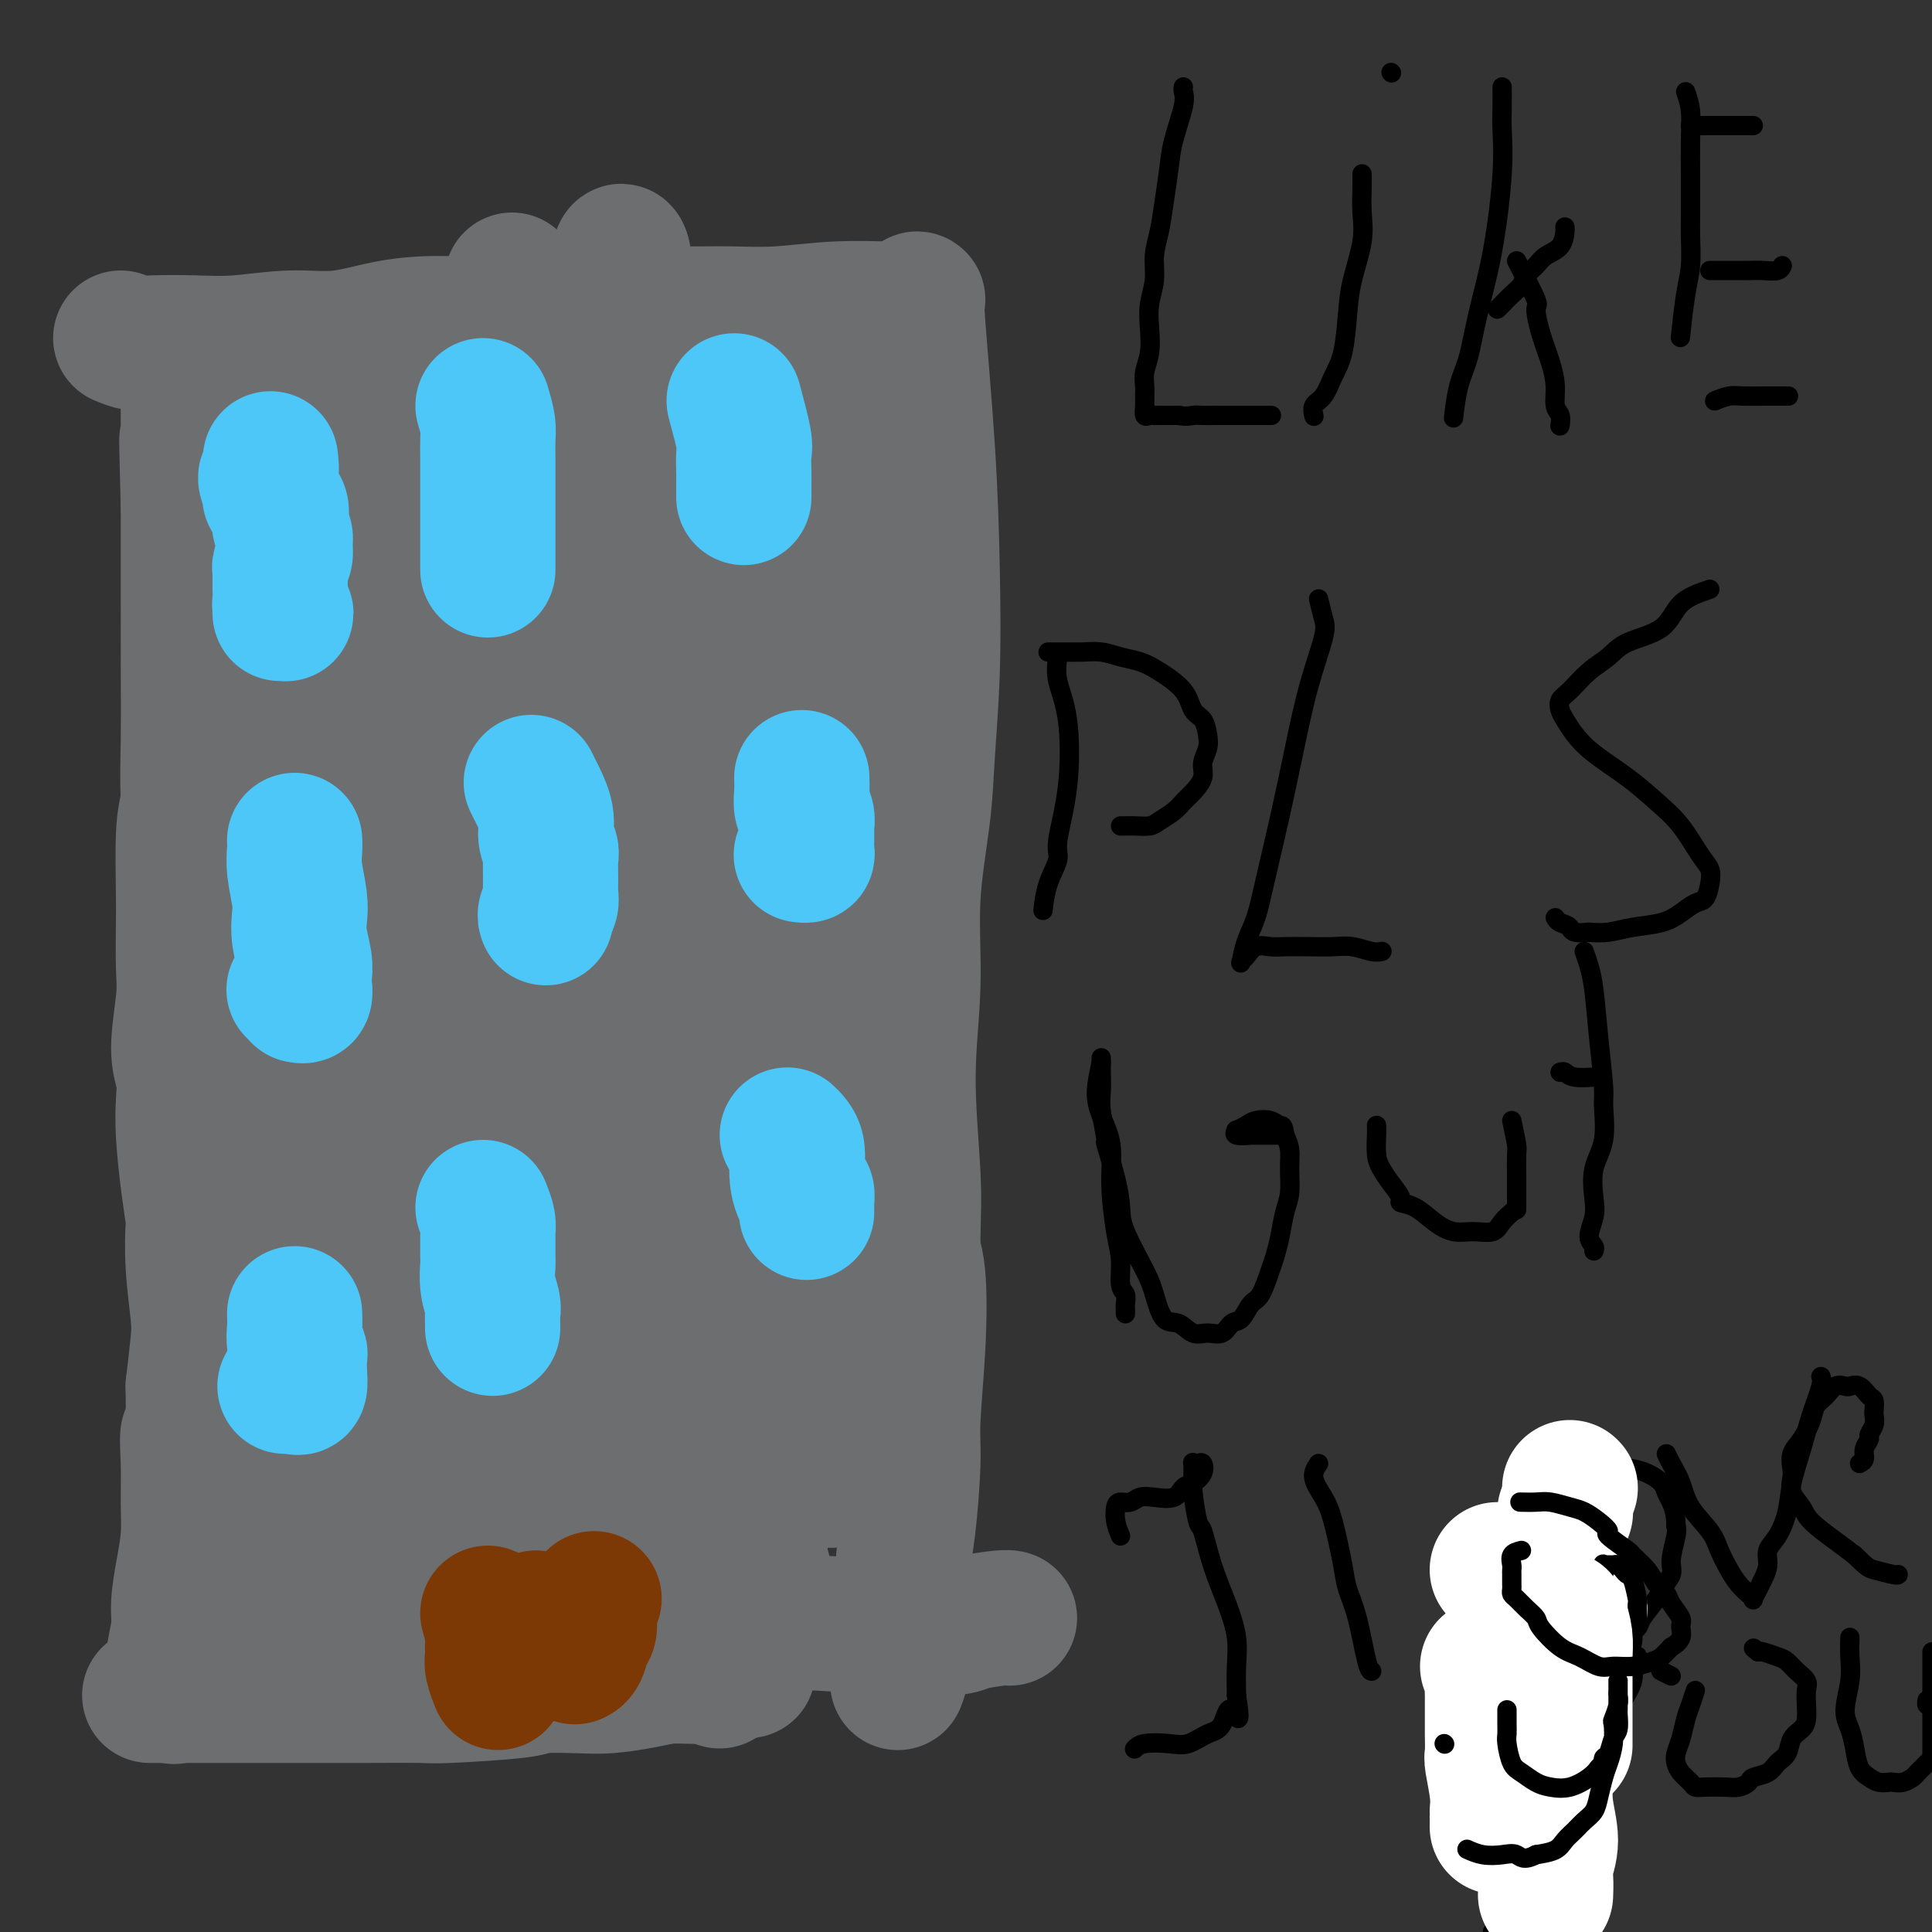 <svg viewBox='0 0 400 400' version='1.1' xmlns='http://www.w3.org/2000/svg' xmlns:xlink='http://www.w3.org/1999/xlink'><rect x="0" y="0" width="400" height="400" fill="#333333" stroke="none"/><g fill='none' stroke='#6D6E70' stroke-width='28' stroke-linecap='round' stroke-linejoin='round'><path d='M62,349c-0.336,-2.076 -0.671,-4.153 -1,-6c-0.329,-1.847 -0.651,-3.465 -1,-5c-0.349,-1.535 -0.727,-2.987 -1,-4c-0.273,-1.013 -0.443,-1.589 -1,-4c-0.557,-2.411 -1.501,-6.658 -2,-10c-0.499,-3.342 -0.553,-5.778 -1,-8c-0.447,-2.222 -1.288,-4.231 -2,-7c-0.712,-2.769 -1.294,-6.297 -2,-10c-0.706,-3.703 -1.537,-7.579 -2,-11c-0.463,-3.421 -0.559,-6.385 -1,-10c-0.441,-3.615 -1.228,-7.881 -2,-12c-0.772,-4.119 -1.530,-8.091 -2,-11c-0.470,-2.909 -0.652,-4.753 -1,-9c-0.348,-4.247 -0.863,-10.895 -1,-15c-0.137,-4.105 0.103,-5.665 0,-9c-0.103,-3.335 -0.549,-8.444 -1,-13c-0.451,-4.556 -0.905,-8.558 -1,-13c-0.095,-4.442 0.171,-9.323 0,-14c-0.171,-4.677 -0.778,-9.149 -1,-13c-0.222,-3.851 -0.060,-7.082 0,-12c0.060,-4.918 0.016,-11.524 0,-16c-0.016,-4.476 -0.004,-6.820 0,-11c0.004,-4.180 0.001,-10.194 0,-14c-0.001,-3.806 -0.001,-5.403 0,-7'/><path d='M39,105c-0.619,-22.880 -0.166,-11.581 0,-9c0.166,2.581 0.044,-3.556 0,-8c-0.044,-4.444 -0.012,-7.197 0,-9c0.012,-1.803 0.003,-2.658 0,-3c-0.003,-0.342 -0.002,-0.171 0,0'/><path d='M25,70c1.004,0.420 2.008,0.840 3,1c0.992,0.160 1.973,0.059 4,0c2.027,-0.059 5.101,-0.075 8,0c2.899,0.075 5.622,0.240 9,0c3.378,-0.240 7.412,-0.886 11,-1c3.588,-0.114 6.729,0.306 10,0c3.271,-0.306 6.670,-1.336 10,-2c3.330,-0.664 6.590,-0.962 10,-1c3.410,-0.038 6.969,0.182 10,0c3.031,-0.182 5.536,-0.767 8,-1c2.464,-0.233 4.889,-0.115 9,0c4.111,0.115 9.907,0.228 12,0c2.093,-0.228 0.483,-0.797 2,-1c1.517,-0.203 6.159,-0.040 10,0c3.841,0.040 6.879,-0.042 10,0c3.121,0.042 6.325,0.207 10,0c3.675,-0.207 7.820,-0.788 12,-1c4.180,-0.212 8.395,-0.057 11,0c2.605,0.057 3.602,0.016 4,0c0.398,-0.016 0.199,-0.008 0,0'/><path d='M44,78c0.006,1.450 0.013,2.899 0,5c-0.013,2.101 -0.045,4.852 0,7c0.045,2.148 0.166,3.692 0,7c-0.166,3.308 -0.618,8.380 -1,14c-0.382,5.620 -0.694,11.787 -1,16c-0.306,4.213 -0.608,6.471 -1,10c-0.392,3.529 -0.876,8.328 -1,12c-0.124,3.672 0.110,6.217 0,9c-0.110,2.783 -0.566,5.805 -1,8c-0.434,2.195 -0.847,3.565 -1,7c-0.153,3.435 -0.046,8.935 0,12c0.046,3.065 0.030,3.694 0,6c-0.030,2.306 -0.074,6.288 0,9c0.074,2.712 0.268,4.153 0,7c-0.268,2.847 -0.997,7.102 -1,10c-0.003,2.898 0.721,4.441 1,6c0.279,1.559 0.114,3.134 0,5c-0.114,1.866 -0.175,4.024 0,7c0.175,2.976 0.586,6.771 1,10c0.414,3.229 0.830,5.893 1,7c0.170,1.107 0.095,0.659 0,2c-0.095,1.341 -0.211,4.473 0,8c0.211,3.527 0.749,7.450 1,10c0.251,2.550 0.215,3.729 0,6c-0.215,2.271 -0.607,5.636 -1,9'/><path d='M40,287c0.237,12.836 -0.671,9.925 -1,10c-0.329,0.075 -0.078,3.135 0,6c0.078,2.865 -0.017,5.534 0,8c0.017,2.466 0.144,4.728 0,7c-0.144,2.272 -0.560,4.554 -1,7c-0.440,2.446 -0.902,5.055 -1,7c-0.098,1.945 0.170,3.226 0,5c-0.170,1.774 -0.778,4.043 -1,6c-0.222,1.957 -0.060,3.604 0,5c0.060,1.396 0.017,2.542 0,3c-0.017,0.458 -0.009,0.229 0,0'/><path d='M31,351c3.270,-0.000 6.540,-0.000 11,0c4.460,0.000 10.111,0.001 14,0c3.889,-0.001 6.016,-0.003 9,0c2.984,0.003 6.825,0.011 11,0c4.175,-0.011 8.686,-0.042 11,0c2.314,0.042 2.433,0.155 6,0c3.567,-0.155 10.581,-0.580 14,-1c3.419,-0.420 3.242,-0.834 5,-1c1.758,-0.166 5.453,-0.082 8,0c2.547,0.082 3.948,0.162 6,0c2.052,-0.162 4.754,-0.565 7,-1c2.246,-0.435 4.035,-0.900 6,-1c1.965,-0.100 4.106,0.165 7,0c2.894,-0.165 6.541,-0.762 8,-1c1.459,-0.238 0.729,-0.119 0,0'/><path d='M190,62c-0.198,-0.212 -0.396,-0.424 0,5c0.396,5.424 1.387,16.483 2,26c0.613,9.517 0.850,17.492 1,25c0.150,7.508 0.213,14.547 0,21c-0.213,6.453 -0.703,12.318 -1,17c-0.297,4.682 -0.401,8.181 -1,13c-0.599,4.819 -1.691,10.958 -2,17c-0.309,6.042 0.166,11.988 0,18c-0.166,6.012 -0.972,12.089 -1,19c-0.028,6.911 0.723,14.654 1,20c0.277,5.346 0.081,8.293 0,13c-0.081,4.707 -0.046,11.174 0,15c0.046,3.826 0.104,5.011 0,8c-0.104,2.989 -0.368,7.780 -1,13c-0.632,5.220 -1.632,10.867 -2,14c-0.368,3.133 -0.105,3.752 0,4c0.105,0.248 0.053,0.124 0,0'/><path d='M160,336c2.335,-0.107 4.671,-0.215 9,0c4.329,0.215 10.652,0.751 16,1c5.348,0.249 9.720,0.210 12,0c2.280,-0.210 2.467,-0.592 4,-1c1.533,-0.408 4.413,-0.840 6,-1c1.587,-0.160 1.882,-0.046 2,0c0.118,0.046 0.059,0.023 0,0'/><path d='M188,257c0.813,1.667 1.627,3.333 2,7c0.373,3.667 0.306,9.333 0,15c-0.306,5.667 -0.853,11.335 -1,15c-0.147,3.665 0.104,5.328 0,9c-0.104,3.672 -0.563,9.353 -1,13c-0.437,3.647 -0.853,5.262 -1,8c-0.147,2.738 -0.026,6.601 0,9c0.026,2.399 -0.045,3.334 0,5c0.045,1.666 0.204,4.064 0,6c-0.204,1.936 -0.773,3.410 -1,4c-0.227,0.590 -0.114,0.295 0,0'/><path d='M80,330c5.031,-1.518 10.061,-3.037 15,-4c4.939,-0.963 9.786,-1.372 15,-2c5.214,-0.628 10.795,-1.475 16,-2c5.205,-0.525 10.033,-0.729 13,-1c2.967,-0.271 4.074,-0.609 6,-1c1.926,-0.391 4.672,-0.836 7,-1c2.328,-0.164 4.236,-0.047 5,0c0.764,0.047 0.382,0.023 0,0'/><path d='M103,326c2.929,-0.113 5.857,-0.226 11,-1c5.143,-0.774 12.500,-2.208 16,-3c3.500,-0.792 3.143,-0.940 3,-1c-0.143,-0.060 -0.071,-0.030 0,0'/><path d='M63,72c0.233,4.805 0.467,9.609 1,16c0.533,6.391 1.367,14.368 2,23c0.633,8.632 1.067,17.920 1,26c-0.067,8.080 -0.634,14.953 -1,22c-0.366,7.047 -0.530,14.269 -1,21c-0.470,6.731 -1.247,12.970 -2,20c-0.753,7.030 -1.484,14.852 -2,23c-0.516,8.148 -0.818,16.621 -1,25c-0.182,8.379 -0.245,16.662 0,23c0.245,6.338 0.798,10.730 1,17c0.202,6.270 0.054,14.420 0,19c-0.054,4.580 -0.015,5.592 0,8c0.015,2.408 0.004,6.212 0,9c-0.004,2.788 -0.001,4.558 0,6c0.001,1.442 0.000,2.555 0,3c-0.000,0.445 -0.000,0.223 0,0'/><path d='M75,340c1.269,-8.375 2.538,-16.751 3,-22c0.462,-5.249 0.117,-7.372 1,-14c0.883,-6.628 2.994,-17.760 4,-27c1.006,-9.240 0.905,-16.588 1,-21c0.095,-4.412 0.385,-5.888 1,-13c0.615,-7.112 1.556,-19.860 2,-28c0.444,-8.140 0.392,-11.673 1,-18c0.608,-6.327 1.876,-15.449 3,-23c1.124,-7.551 2.105,-13.529 3,-20c0.895,-6.471 1.704,-13.433 2,-18c0.296,-4.567 0.079,-6.740 0,-11c-0.079,-4.260 -0.021,-10.609 0,-14c0.021,-3.391 0.006,-3.826 0,-4c-0.006,-0.174 -0.003,-0.087 0,0'/><path d='M87,74c0.203,7.853 0.406,15.707 1,24c0.594,8.293 1.578,17.026 2,27c0.422,9.974 0.282,21.189 0,26c-0.282,4.811 -0.706,3.219 -1,6c-0.294,2.781 -0.457,9.934 -1,17c-0.543,7.066 -1.466,14.044 -2,23c-0.534,8.956 -0.679,19.889 -1,29c-0.321,9.111 -0.818,16.400 -1,24c-0.182,7.600 -0.049,15.511 0,22c0.049,6.489 0.013,11.555 0,15c-0.013,3.445 -0.004,5.270 0,6c0.004,0.730 0.002,0.365 0,0'/><path d='M102,335c0.396,-6.914 0.792,-13.828 1,-20c0.208,-6.172 0.229,-11.602 1,-19c0.771,-7.398 2.292,-16.763 3,-25c0.708,-8.237 0.605,-15.346 1,-23c0.395,-7.654 1.290,-15.851 2,-24c0.710,-8.149 1.236,-16.248 2,-25c0.764,-8.752 1.767,-18.158 2,-25c0.233,-6.842 -0.305,-11.122 0,-18c0.305,-6.878 1.451,-16.354 2,-23c0.549,-6.646 0.501,-10.460 0,-15c-0.501,-4.540 -1.454,-9.804 -2,-14c-0.546,-4.196 -0.686,-7.322 -1,-9c-0.314,-1.678 -0.804,-1.908 -1,-2c-0.196,-0.092 -0.098,-0.046 0,0'/><path d='M106,58c0.274,2.020 0.547,4.040 1,7c0.453,2.960 1.084,6.861 2,14c0.916,7.139 2.116,17.517 3,25c0.884,7.483 1.451,12.070 2,19c0.549,6.930 1.079,16.203 1,25c-0.079,8.797 -0.766,17.119 -1,26c-0.234,8.881 -0.013,18.323 0,27c0.013,8.677 -0.182,16.590 0,26c0.182,9.410 0.739,20.316 1,24c0.261,3.684 0.224,0.146 1,17c0.776,16.854 2.365,54.101 3,69c0.635,14.899 0.318,7.449 0,0'/><path d='M149,348c0.468,-1.481 0.937,-2.962 1,-3c0.063,-0.038 -0.279,1.369 0,-2c0.279,-3.369 1.179,-11.512 2,-19c0.821,-7.488 1.564,-14.321 2,-22c0.436,-7.679 0.565,-16.205 1,-24c0.435,-7.795 1.177,-14.858 2,-22c0.823,-7.142 1.727,-14.363 3,-25c1.273,-10.637 2.916,-24.690 4,-36c1.084,-11.310 1.610,-19.878 2,-28c0.390,-8.122 0.643,-15.797 1,-23c0.357,-7.203 0.817,-13.934 1,-20c0.183,-6.066 0.088,-11.468 0,-17c-0.088,-5.532 -0.168,-11.194 -1,-15c-0.832,-3.806 -2.416,-5.755 -3,-7c-0.584,-1.245 -0.167,-1.784 0,-2c0.167,-0.216 0.083,-0.108 0,0'/><path d='M162,85c0.334,-0.497 0.668,-0.995 1,1c0.332,1.995 0.663,6.482 1,13c0.337,6.518 0.681,15.068 1,23c0.319,7.932 0.614,15.248 1,23c0.386,7.752 0.864,15.941 1,24c0.136,8.059 -0.070,15.990 0,24c0.070,8.010 0.415,16.100 1,24c0.585,7.900 1.411,15.609 2,23c0.589,7.391 0.943,14.465 1,21c0.057,6.535 -0.181,12.533 0,17c0.181,4.467 0.780,7.404 1,11c0.220,3.596 0.059,7.853 0,11c-0.059,3.147 -0.017,5.185 0,6c0.017,0.815 0.008,0.408 0,0'/><path d='M158,325c-1.224,-4.504 -2.449,-9.009 -3,-13c-0.551,-3.991 -0.429,-7.469 -1,-13c-0.571,-5.531 -1.837,-13.115 -3,-19c-1.163,-5.885 -2.224,-10.072 -3,-16c-0.776,-5.928 -1.265,-13.595 -2,-21c-0.735,-7.405 -1.714,-14.546 -2,-22c-0.286,-7.454 0.120,-15.222 0,-22c-0.120,-6.778 -0.768,-12.568 -1,-19c-0.232,-6.432 -0.050,-13.507 0,-20c0.050,-6.493 -0.033,-12.404 0,-18c0.033,-5.596 0.182,-10.879 0,-15c-0.182,-4.121 -0.695,-7.082 -1,-11c-0.305,-3.918 -0.403,-8.794 -1,-14c-0.597,-5.206 -1.693,-10.741 -2,-13c-0.307,-2.259 0.174,-1.243 0,-2c-0.174,-0.757 -1.003,-3.287 -2,-5c-0.997,-1.713 -2.162,-2.607 -3,-4c-0.838,-1.393 -1.349,-3.283 -2,-5c-0.651,-1.717 -1.442,-3.261 -2,-5c-0.558,-1.739 -0.881,-3.675 -1,-5c-0.119,-1.325 -0.032,-2.040 0,-3c0.032,-0.960 0.009,-2.166 0,-3c-0.009,-0.834 -0.002,-1.296 0,-2c0.002,-0.704 0.001,-1.651 0,-2c-0.001,-0.349 -0.000,-0.100 0,0c0.000,0.100 0.000,0.050 0,0'/><path d='M129,53c-0.380,-2.166 -0.831,-0.082 -1,1c-0.169,1.082 -0.056,1.160 0,2c0.056,0.840 0.057,2.440 0,5c-0.057,2.560 -0.170,6.078 0,10c0.170,3.922 0.623,8.247 1,13c0.377,4.753 0.678,9.935 1,16c0.322,6.065 0.664,13.015 1,20c0.336,6.985 0.667,14.005 1,21c0.333,6.995 0.667,13.964 1,23c0.333,9.036 0.664,20.139 1,29c0.336,8.861 0.679,15.481 1,22c0.321,6.519 0.622,12.937 1,20c0.378,7.063 0.833,14.772 1,20c0.167,5.228 0.045,7.977 0,11c-0.045,3.023 -0.012,6.320 0,10c0.012,3.680 0.003,7.743 0,11c-0.003,3.257 -0.001,5.708 0,8c0.001,2.292 0.000,4.425 0,6c-0.000,1.575 -0.000,2.593 0,3c0.000,0.407 0.000,0.204 0,0'/></g>
<g fill='none' stroke='#4DC6F8' stroke-width='28' stroke-linecap='round' stroke-linejoin='round'><path d='M56,95c0.148,1.241 0.296,2.482 0,3c-0.296,0.518 -1.035,0.313 -1,1c0.035,0.687 0.846,2.267 1,3c0.154,0.733 -0.347,0.619 0,1c0.347,0.381 1.543,1.257 2,2c0.457,0.743 0.176,1.354 0,2c-0.176,0.646 -0.247,1.329 0,2c0.247,0.671 0.812,1.332 1,2c0.188,0.668 -0.002,1.343 0,2c0.002,0.657 0.197,1.296 0,2c-0.197,0.704 -0.785,1.473 -1,2c-0.215,0.527 -0.059,0.813 0,1c0.059,0.187 0.019,0.274 0,1c-0.019,0.726 -0.018,2.089 0,3c0.018,0.911 0.054,1.368 0,2c-0.054,0.632 -0.197,1.437 0,2c0.197,0.563 0.733,0.883 1,1c0.267,0.117 0.264,0.032 0,0c-0.264,-0.032 -0.790,-0.009 -1,0c-0.210,0.009 -0.105,0.005 0,0'/><path d='M100,84c0.423,1.453 0.845,2.905 1,4c0.155,1.095 0.041,1.832 0,3c-0.041,1.168 -0.011,2.768 0,4c0.011,1.232 0.003,2.095 0,3c-0.003,0.905 -0.001,1.853 0,4c0.001,2.147 0.000,5.493 0,7c-0.000,1.507 -0.000,1.174 0,2c0.000,0.826 0.000,2.809 0,4c-0.000,1.191 -0.000,1.590 0,2c0.000,0.410 0.000,0.831 0,1c-0.000,0.169 -0.000,0.084 0,0'/><path d='M152,83c0.845,3.148 1.691,6.297 2,8c0.309,1.703 0.083,1.962 0,3c-0.083,1.038 -0.022,2.856 0,4c0.022,1.144 0.006,1.613 0,2c-0.006,0.387 -0.002,0.691 0,1c0.002,0.309 0.000,0.622 0,1c-0.000,0.378 -0.000,0.822 0,1c0.000,0.178 0.000,0.089 0,0'/><path d='M61,174c0.030,0.548 0.060,1.096 0,2c-0.060,0.904 -0.208,2.164 0,4c0.208,1.836 0.774,4.249 1,6c0.226,1.751 0.113,2.839 0,4c-0.113,1.161 -0.225,2.396 0,4c0.225,1.604 0.788,3.578 1,5c0.212,1.422 0.072,2.291 0,3c-0.072,0.709 -0.075,1.258 0,2c0.075,0.742 0.230,1.677 0,2c-0.230,0.323 -0.845,0.035 -1,0c-0.155,-0.035 0.151,0.183 0,0c-0.151,-0.183 -0.757,-0.767 -1,-1c-0.243,-0.233 -0.121,-0.117 0,0'/><path d='M110,162c0.188,0.378 0.376,0.757 1,2c0.624,1.243 1.684,3.351 2,5c0.316,1.649 -0.112,2.840 0,4c0.112,1.160 0.763,2.288 1,3c0.237,0.712 0.060,1.006 0,2c-0.060,0.994 -0.002,2.687 0,4c0.002,1.313 -0.052,2.247 0,3c0.052,0.753 0.210,1.326 0,2c-0.210,0.674 -0.787,1.451 -1,2c-0.213,0.549 -0.061,0.871 0,1c0.061,0.129 0.030,0.064 0,0'/><path d='M166,161c0.030,0.974 0.061,1.948 0,3c-0.061,1.052 -0.212,2.183 0,3c0.212,0.817 0.789,1.322 1,2c0.211,0.678 0.058,1.530 0,2c-0.058,0.470 -0.019,0.557 0,1c0.019,0.443 0.019,1.243 0,2c-0.019,0.757 -0.058,1.471 0,2c0.058,0.529 0.211,0.874 0,1c-0.211,0.126 -0.788,0.034 -1,0c-0.212,-0.034 -0.061,-0.010 0,0c0.061,0.010 0.030,0.005 0,0'/><path d='M61,272c0.030,0.986 0.060,1.971 0,3c-0.060,1.029 -0.212,2.101 0,3c0.212,0.899 0.786,1.624 1,2c0.214,0.376 0.069,0.402 0,1c-0.069,0.598 -0.061,1.768 0,3c0.061,1.232 0.174,2.526 0,3c-0.174,0.474 -0.634,0.127 -1,0c-0.366,-0.127 -0.637,-0.034 -1,0c-0.363,0.034 -0.818,0.010 -1,0c-0.182,-0.010 -0.091,-0.005 0,0'/><path d='M100,250c0.423,1.062 0.845,2.124 1,3c0.155,0.876 0.041,1.565 0,2c-0.041,0.435 -0.011,0.615 0,1c0.011,0.385 0.002,0.976 0,1c-0.002,0.024 0.003,-0.520 0,0c-0.003,0.520 -0.015,2.103 0,3c0.015,0.897 0.057,1.109 0,2c-0.057,0.891 -0.211,2.463 0,4c0.211,1.537 0.789,3.039 1,4c0.211,0.961 0.057,1.381 0,2c-0.057,0.619 -0.015,1.436 0,2c0.015,0.564 0.004,0.875 0,1c-0.004,0.125 -0.002,0.062 0,0'/><path d='M163,235c0.868,0.827 1.735,1.654 2,3c0.265,1.346 -0.073,3.212 0,5c0.073,1.788 0.555,3.497 1,4c0.445,0.503 0.851,-0.201 1,0c0.149,0.201 0.040,1.308 0,2c-0.040,0.692 -0.011,0.969 0,1c0.011,0.031 0.003,-0.184 0,0c-0.003,0.184 -0.001,0.767 0,1c0.001,0.233 0.000,0.117 0,0'/></g>
<g fill='none' stroke='#7C3805' stroke-width='28' stroke-linecap='round' stroke-linejoin='round'><path d='M101,334c0.422,1.519 0.844,3.039 1,4c0.156,0.961 0.045,1.365 0,2c-0.045,0.635 -0.026,1.502 0,2c0.026,0.498 0.059,0.628 0,1c-0.059,0.372 -0.208,0.985 0,2c0.208,1.015 0.774,2.433 1,3c0.226,0.567 0.113,0.284 0,0'/><path d='M123,331c-0.447,0.967 -0.894,1.933 -1,3c-0.106,1.067 0.129,2.233 0,3c-0.129,0.767 -0.622,1.133 -1,2c-0.378,0.867 -0.640,2.233 -1,3c-0.360,0.767 -0.817,0.933 -1,1c-0.183,0.067 -0.091,0.033 0,0'/><path d='M111,335c0.533,0.400 1.067,0.800 1,2c-0.067,1.200 -0.733,3.200 -1,4c-0.267,0.800 -0.133,0.400 0,0'/></g>
<g fill='none' stroke='#000000' stroke-width='4' stroke-linecap='round' stroke-linejoin='round'><path d='M245,18c-0.054,0.259 -0.109,0.518 0,1c0.109,0.482 0.380,1.188 0,3c-0.380,1.812 -1.412,4.731 -2,7c-0.588,2.269 -0.731,3.887 -1,6c-0.269,2.113 -0.664,4.721 -1,7c-0.336,2.279 -0.612,4.229 -1,6c-0.388,1.771 -0.888,3.362 -1,5c-0.112,1.638 0.162,3.323 0,5c-0.162,1.677 -0.761,3.345 -1,5c-0.239,1.655 -0.117,3.297 0,5c0.117,1.703 0.228,3.467 0,5c-0.228,1.533 -0.794,2.835 -1,4c-0.206,1.165 -0.052,2.193 0,3c0.052,0.807 0.003,1.393 0,2c-0.003,0.607 0.040,1.234 0,2c-0.040,0.766 -0.162,1.669 0,2c0.162,0.331 0.610,0.089 1,0c0.390,-0.089 0.723,-0.024 1,0c0.277,0.024 0.498,0.006 1,0c0.502,-0.006 1.286,-0.002 2,0c0.714,0.002 1.357,0.001 2,0'/><path d='M244,86c1.679,0.309 2.377,0.083 3,0c0.623,-0.083 1.170,-0.022 2,0c0.830,0.022 1.944,0.006 3,0c1.056,-0.006 2.056,-0.002 3,0c0.944,0.002 1.833,0.000 3,0c1.167,-0.000 2.614,-0.000 3,0c0.386,0.000 -0.288,0.000 0,0c0.288,-0.000 1.539,-0.000 2,0c0.461,0.000 0.132,0.000 0,0c-0.132,-0.000 -0.066,-0.000 0,0'/><path d='M282,36c0.014,0.830 0.029,1.660 0,3c-0.029,1.340 -0.101,3.190 0,5c0.101,1.810 0.375,3.578 0,6c-0.375,2.422 -1.398,5.496 -2,8c-0.602,2.504 -0.782,4.438 -1,7c-0.218,2.562 -0.475,5.752 -1,8c-0.525,2.248 -1.318,3.555 -2,5c-0.682,1.445 -1.255,3.028 -2,4c-0.745,0.972 -1.664,1.333 -2,2c-0.336,0.667 -0.091,1.641 0,2c0.091,0.359 0.026,0.103 0,0c-0.026,-0.103 -0.013,-0.051 0,0'/><path d='M288,15c0.000,0.000 0.100,0.100 0.1,0.1'/><path d='M311,18c0.011,1.291 0.021,2.582 0,4c-0.021,1.418 -0.074,2.962 0,5c0.074,2.038 0.276,4.569 0,9c-0.276,4.431 -1.030,10.761 -2,16c-0.970,5.239 -2.155,9.386 -3,13c-0.845,3.614 -1.351,6.695 -2,9c-0.649,2.305 -1.442,3.834 -2,6c-0.558,2.166 -0.881,4.968 -1,6c-0.119,1.032 -0.034,0.295 0,0c0.034,-0.295 0.017,-0.147 0,0'/><path d='M310,64c0.252,-0.244 0.505,-0.488 1,-1c0.495,-0.512 1.234,-1.292 2,-2c0.766,-0.708 1.561,-1.343 2,-2c0.439,-0.657 0.524,-1.335 1,-2c0.476,-0.665 1.343,-1.317 2,-2c0.657,-0.683 1.104,-1.399 2,-2c0.896,-0.601 2.240,-1.089 3,-2c0.760,-0.911 0.935,-2.245 1,-3c0.065,-0.755 0.018,-0.930 0,-1c-0.018,-0.070 -0.009,-0.035 0,0'/><path d='M314,54c1.707,3.266 3.414,6.533 4,8c0.586,1.467 0.051,1.135 0,2c-0.051,0.865 0.382,2.927 1,5c0.618,2.073 1.419,4.156 2,6c0.581,1.844 0.940,3.447 1,5c0.060,1.553 -0.180,3.055 0,4c0.180,0.945 0.779,1.331 1,2c0.221,0.669 0.063,1.620 0,2c-0.063,0.380 -0.032,0.190 0,0'/><path d='M349,19c0.423,1.211 0.845,2.421 1,4c0.155,1.579 0.041,3.526 0,6c-0.041,2.474 -0.010,5.477 0,7c0.010,1.523 -0.000,1.568 0,3c0.000,1.432 0.010,4.252 0,6c-0.010,1.748 -0.041,2.424 0,4c0.041,1.576 0.155,4.051 0,6c-0.155,1.949 -0.580,3.371 -1,6c-0.420,2.629 -0.834,6.465 -1,8c-0.166,1.535 -0.083,0.767 0,0'/><path d='M350,26c0.966,0.000 1.932,0.000 3,0c1.068,0.000 2.237,-0.000 3,0c0.763,0.000 1.119,0.000 2,0c0.881,0.000 2.288,-0.000 3,0c0.712,0.000 0.730,0.000 1,0c0.270,-0.000 0.791,0.000 1,0c0.209,0.000 0.104,0.000 0,0'/><path d='M354,56c0.722,0.001 1.443,0.001 2,0c0.557,-0.001 0.948,-0.004 2,0c1.052,0.004 2.765,0.015 4,0c1.235,-0.015 1.991,-0.056 3,0c1.009,0.056 2.272,0.207 3,0c0.728,-0.207 0.922,-0.774 1,-1c0.078,-0.226 0.039,-0.113 0,0'/><path d='M355,83c1.040,-0.423 2.080,-0.845 3,-1c0.920,-0.155 1.721,-0.041 3,0c1.279,0.041 3.036,0.011 4,0c0.964,-0.011 1.135,-0.003 2,0c0.865,0.003 2.425,0.001 3,0c0.575,-0.001 0.164,-0.000 0,0c-0.164,0.000 -0.082,0.000 0,0'/><path d='M219,136c-0.209,1.549 -0.418,3.098 0,5c0.418,1.902 1.465,4.155 2,8c0.535,3.845 0.560,9.280 0,14c-0.560,4.720 -1.705,8.726 -2,11c-0.295,2.274 0.261,2.816 0,4c-0.261,1.184 -1.340,3.011 -2,5c-0.660,1.989 -0.903,4.140 -1,5c-0.097,0.860 -0.049,0.430 0,0'/><path d='M217,135c0.684,0.002 1.368,0.004 2,0c0.632,-0.004 1.211,-0.012 2,0c0.789,0.012 1.787,0.046 3,0c1.213,-0.046 2.640,-0.173 4,0c1.360,0.173 2.654,0.645 4,1c1.346,0.355 2.746,0.594 4,1c1.254,0.406 2.364,0.979 4,2c1.636,1.021 3.798,2.489 5,4c1.202,1.511 1.442,3.065 2,4c0.558,0.935 1.433,1.250 2,2c0.567,0.750 0.826,1.934 1,3c0.174,1.066 0.265,2.015 0,3c-0.265,0.985 -0.885,2.007 -1,3c-0.115,0.993 0.275,1.957 0,3c-0.275,1.043 -1.213,2.164 -2,3c-0.787,0.836 -1.422,1.387 -2,2c-0.578,0.613 -1.100,1.289 -2,2c-0.900,0.711 -2.178,1.459 -3,2c-0.822,0.541 -1.187,0.877 -2,1c-0.813,0.123 -2.074,0.033 -3,0c-0.926,-0.033 -1.519,-0.009 -2,0c-0.481,0.009 -0.852,0.003 -1,0c-0.148,-0.003 -0.074,-0.001 0,0'/><path d='M273,124c0.351,1.459 0.702,2.919 1,4c0.298,1.081 0.543,1.785 0,4c-0.543,2.215 -1.874,5.943 -3,10c-1.126,4.057 -2.045,8.443 -3,13c-0.955,4.557 -1.944,9.285 -3,14c-1.056,4.715 -2.178,9.418 -3,13c-0.822,3.582 -1.342,6.044 -2,8c-0.658,1.956 -1.453,3.406 -2,5c-0.547,1.594 -0.845,3.331 -1,4c-0.155,0.669 -0.167,0.270 0,0c0.167,-0.270 0.515,-0.412 1,-1c0.485,-0.588 1.109,-1.621 2,-2c0.891,-0.379 2.050,-0.102 3,0c0.950,0.102 1.689,0.031 3,0c1.311,-0.031 3.192,-0.022 5,0c1.808,0.022 3.542,0.058 5,0c1.458,-0.058 2.638,-0.212 4,0c1.362,0.212 2.905,0.788 4,1c1.095,0.212 1.741,0.061 2,0c0.259,-0.061 0.129,-0.030 0,0'/><path d='M354,122c-2.269,0.773 -4.539,1.546 -6,3c-1.461,1.454 -2.114,3.590 -4,5c-1.886,1.410 -5.006,2.093 -7,3c-1.994,0.907 -2.860,2.039 -4,3c-1.140,0.961 -2.552,1.751 -4,3c-1.448,1.249 -2.933,2.956 -4,4c-1.067,1.044 -1.716,1.426 -2,2c-0.284,0.574 -0.202,1.342 0,2c0.202,0.658 0.524,1.207 1,2c0.476,0.793 1.106,1.830 2,3c0.894,1.170 2.053,2.474 4,4c1.947,1.526 4.683,3.276 7,5c2.317,1.724 4.215,3.423 6,5c1.785,1.577 3.457,3.032 5,5c1.543,1.968 2.958,4.449 4,6c1.042,1.551 1.710,2.173 2,3c0.290,0.827 0.201,1.861 0,3c-0.201,1.139 -0.513,2.385 -1,3c-0.487,0.615 -1.147,0.599 -2,1c-0.853,0.401 -1.897,1.218 -3,2c-1.103,0.782 -2.265,1.529 -4,2c-1.735,0.471 -4.044,0.665 -6,1c-1.956,0.335 -3.559,0.810 -5,1c-1.441,0.190 -2.721,0.095 -4,0'/><path d='M329,193c-3.740,0.437 -3.590,-0.470 -4,-1c-0.410,-0.530 -1.380,-0.681 -2,-1c-0.620,-0.319 -0.892,-0.805 -1,-1c-0.108,-0.195 -0.054,-0.097 0,0'/><path d='M228,220c-0.474,2.106 -0.947,4.211 -1,6c-0.053,1.789 0.316,3.260 1,5c0.684,1.740 1.685,3.748 2,6c0.315,2.252 -0.055,4.749 0,8c0.055,3.251 0.537,7.256 1,10c0.463,2.744 0.909,4.226 1,6c0.091,1.774 -0.172,3.838 0,5c0.172,1.162 0.778,1.422 1,2c0.222,0.578 0.059,1.475 0,2c-0.059,0.525 -0.016,0.680 0,1c0.016,0.320 0.005,0.806 0,1c-0.005,0.194 -0.002,0.097 0,0'/><path d='M228,219c-0.009,0.886 -0.018,1.773 0,3c0.018,1.227 0.064,2.795 0,4c-0.064,1.205 -0.238,2.048 0,4c0.238,1.952 0.887,5.014 1,6c0.113,0.986 -0.310,-0.106 0,1c0.310,1.106 1.353,4.408 2,7c0.647,2.592 0.896,4.475 1,6c0.104,1.525 0.061,2.694 1,5c0.939,2.306 2.859,5.750 4,8c1.141,2.250 1.502,3.306 2,5c0.498,1.694 1.134,4.025 2,5c0.866,0.975 1.961,0.594 3,1c1.039,0.406 2.022,1.600 3,2c0.978,0.400 1.953,0.006 3,0c1.047,-0.006 2.167,0.377 3,0c0.833,-0.377 1.379,-1.515 2,-2c0.621,-0.485 1.318,-0.317 2,-1c0.682,-0.683 1.349,-2.218 2,-3c0.651,-0.782 1.288,-0.810 2,-2c0.712,-1.190 1.501,-3.541 2,-5c0.499,-1.459 0.708,-2.024 1,-3c0.292,-0.976 0.667,-2.361 1,-4c0.333,-1.639 0.622,-3.530 1,-5c0.378,-1.470 0.844,-2.518 1,-4c0.156,-1.482 0.004,-3.399 0,-5c-0.004,-1.601 0.142,-2.886 0,-4c-0.142,-1.114 -0.571,-2.057 -1,-3'/><path d='M266,235c-0.302,-2.252 -0.558,-1.881 -1,-2c-0.442,-0.119 -1.070,-0.726 -2,-1c-0.930,-0.274 -2.161,-0.213 -3,0c-0.839,0.213 -1.285,0.579 -2,1c-0.715,0.421 -1.700,0.897 -2,1c-0.300,0.103 0.086,-0.169 0,0c-0.086,0.169 -0.643,0.777 0,1c0.643,0.223 2.484,0.060 3,0c0.516,-0.060 -0.295,-0.016 0,0c0.295,0.016 1.695,0.004 3,0c1.305,-0.004 2.516,-0.001 3,0c0.484,0.001 0.242,0.001 0,0'/><path d='M285,233c0.019,0.465 0.038,0.930 0,2c-0.038,1.070 -0.131,2.745 0,4c0.131,1.255 0.488,2.089 1,3c0.512,0.911 1.179,1.900 2,3c0.821,1.100 1.798,2.313 2,3c0.202,0.687 -0.369,0.849 0,1c0.369,0.151 1.678,0.291 3,1c1.322,0.709 2.657,1.988 4,3c1.343,1.012 2.693,1.756 4,2c1.307,0.244 2.571,-0.012 4,0c1.429,0.012 3.022,0.292 4,0c0.978,-0.292 1.340,-1.156 2,-2c0.660,-0.844 1.617,-1.670 2,-2c0.383,-0.330 0.191,-0.165 0,0'/><path d='M328,197c0.331,0.929 0.663,1.858 1,3c0.337,1.142 0.681,2.496 1,5c0.319,2.504 0.614,6.159 1,10c0.386,3.841 0.863,7.868 1,10c0.137,2.132 -0.067,2.369 0,4c0.067,1.631 0.406,4.657 0,7c-0.406,2.343 -1.555,4.004 -2,6c-0.445,1.996 -0.186,4.328 0,6c0.186,1.672 0.298,2.683 0,4c-0.298,1.317 -1.008,2.941 -1,4c0.008,1.059 0.733,1.554 1,2c0.267,0.446 0.076,0.842 0,1c-0.076,0.158 -0.038,0.079 0,0'/><path d='M323,222c0.315,-0.113 0.631,-0.226 1,0c0.369,0.226 0.792,0.792 2,1c1.208,0.208 3.202,0.060 4,0c0.798,-0.060 0.399,-0.030 0,0'/><path d='M313,232c0.423,1.992 0.845,3.985 1,5c0.155,1.015 0.041,1.054 0,2c-0.041,0.946 -0.011,2.800 0,4c0.011,1.200 0.003,1.746 0,3c-0.003,1.254 -0.001,3.215 0,4c0.001,0.785 0.000,0.392 0,0'/><path d='M232,318c-0.405,-0.961 -0.811,-1.921 -1,-3c-0.189,-1.079 -0.162,-2.275 0,-3c0.162,-0.725 0.460,-0.977 1,-1c0.540,-0.023 1.324,0.183 2,0c0.676,-0.183 1.244,-0.755 2,-1c0.756,-0.245 1.698,-0.162 3,0c1.302,0.162 2.962,0.404 4,0c1.038,-0.404 1.452,-1.453 2,-2c0.548,-0.547 1.229,-0.591 2,-1c0.771,-0.409 1.632,-1.183 2,-2c0.368,-0.817 0.242,-1.676 0,-2c-0.242,-0.324 -0.601,-0.113 -1,0c-0.399,0.113 -0.840,0.127 -1,0c-0.160,-0.127 -0.040,-0.394 0,0c0.040,0.394 -0.001,1.449 0,2c0.001,0.551 0.044,0.598 0,1c-0.044,0.402 -0.174,1.158 0,3c0.174,1.842 0.653,4.770 1,6c0.347,1.230 0.562,0.760 1,2c0.438,1.240 1.098,4.189 2,7c0.902,2.811 2.046,5.486 3,8c0.954,2.514 1.718,4.869 2,7c0.282,2.131 0.080,4.037 0,6c-0.080,1.963 -0.040,3.981 0,6'/><path d='M256,351c1.253,7.947 -0.116,3.814 -1,3c-0.884,-0.814 -1.283,1.690 -2,3c-0.717,1.310 -1.751,1.427 -3,2c-1.249,0.573 -2.713,1.604 -4,2c-1.287,0.396 -2.396,0.158 -4,0c-1.604,-0.158 -3.701,-0.235 -5,0c-1.299,0.235 -1.800,0.781 -2,1c-0.200,0.219 -0.100,0.109 0,0'/><path d='M273,303c-0.603,0.902 -1.207,1.804 -1,3c0.207,1.196 1.224,2.684 2,4c0.776,1.316 1.311,2.458 2,5c0.689,2.542 1.533,6.485 2,9c0.467,2.515 0.556,3.602 1,5c0.444,1.398 1.243,3.107 2,6c0.757,2.893 1.473,6.971 2,9c0.527,2.029 0.865,2.008 1,2c0.135,-0.008 0.068,-0.004 0,0'/><path d='M307,318c-0.441,1.648 -0.881,3.296 -1,4c-0.119,0.704 0.084,0.464 0,1c-0.084,0.536 -0.454,1.850 0,3c0.454,1.150 1.733,2.138 3,3c1.267,0.862 2.520,1.597 3,2c0.480,0.403 0.185,0.473 1,1c0.815,0.527 2.741,1.509 4,2c1.259,0.491 1.853,0.490 3,0c1.147,-0.490 2.847,-1.469 4,-2c1.153,-0.531 1.758,-0.613 3,-1c1.242,-0.387 3.119,-1.080 4,-2c0.881,-0.920 0.766,-2.067 1,-3c0.234,-0.933 0.818,-1.653 1,-2c0.182,-0.347 -0.039,-0.321 0,-1c0.039,-0.679 0.339,-2.063 0,-3c-0.339,-0.937 -1.318,-1.426 -2,-2c-0.682,-0.574 -1.068,-1.231 -2,-2c-0.932,-0.769 -2.409,-1.648 -3,-2c-0.591,-0.352 -0.295,-0.176 0,0'/><path d='M320,314c-2.552,1.450 -5.104,2.901 -7,4c-1.896,1.099 -3.135,1.847 -4,3c-0.865,1.153 -1.357,2.713 -2,4c-0.643,1.287 -1.437,2.302 -2,3c-0.563,0.698 -0.893,1.079 -1,2c-0.107,0.921 0.010,2.383 0,3c-0.010,0.617 -0.146,0.389 0,1c0.146,0.611 0.574,2.063 1,3c0.426,0.937 0.851,1.361 2,2c1.149,0.639 3.021,1.493 4,2c0.979,0.507 1.065,0.669 2,1c0.935,0.331 2.720,0.833 4,1c1.280,0.167 2.054,0.001 3,0c0.946,-0.001 2.065,0.165 4,0c1.935,-0.165 4.687,-0.661 6,-1c1.313,-0.339 1.186,-0.521 2,-1c0.814,-0.479 2.570,-1.254 4,-2c1.430,-0.746 2.535,-1.463 3,-2c0.465,-0.537 0.292,-0.893 1,-2c0.708,-1.107 2.299,-2.965 3,-4c0.701,-1.035 0.514,-1.247 1,-2c0.486,-0.753 1.646,-2.047 2,-3c0.354,-0.953 -0.097,-1.564 0,-3c0.097,-1.436 0.742,-3.696 1,-5c0.258,-1.304 0.129,-1.652 0,-2'/><path d='M347,316c-0.018,-2.583 -0.561,-4.041 -1,-5c-0.439,-0.959 -0.772,-1.420 -1,-2c-0.228,-0.580 -0.352,-1.280 -1,-2c-0.648,-0.720 -1.820,-1.461 -3,-2c-1.180,-0.539 -2.368,-0.876 -4,-1c-1.632,-0.124 -3.709,-0.033 -5,0c-1.291,0.033 -1.798,0.010 -2,0c-0.202,-0.010 -0.101,-0.005 0,0'/><path d='M345,301c0.228,0.510 0.455,1.020 1,2c0.545,0.980 1.406,2.429 2,4c0.594,1.571 0.921,3.264 2,5c1.079,1.736 2.908,3.515 4,5c1.092,1.485 1.445,2.674 2,4c0.555,1.326 1.311,2.788 2,4c0.689,1.212 1.312,2.175 2,3c0.688,0.825 1.441,1.512 2,2c0.559,0.488 0.925,0.777 1,1c0.075,0.223 -0.139,0.380 0,0c0.139,-0.380 0.631,-1.296 1,-2c0.369,-0.704 0.613,-1.194 1,-2c0.387,-0.806 0.915,-1.928 1,-3c0.085,-1.072 -0.272,-2.094 0,-3c0.272,-0.906 1.175,-1.696 2,-3c0.825,-1.304 1.574,-3.123 2,-5c0.426,-1.877 0.531,-3.813 1,-6c0.469,-2.187 1.302,-4.625 2,-7c0.698,-2.375 1.259,-4.688 2,-7c0.741,-2.312 1.661,-4.622 2,-6c0.339,-1.378 0.097,-1.822 0,-2c-0.097,-0.178 -0.048,-0.089 0,0'/><path d='M385,303c0.455,-0.252 0.910,-0.504 1,-1c0.090,-0.496 -0.186,-1.236 0,-2c0.186,-0.764 0.834,-1.551 1,-2c0.166,-0.449 -0.151,-0.558 0,-1c0.151,-0.442 0.770,-1.216 1,-2c0.230,-0.784 0.070,-1.576 0,-2c-0.070,-0.424 -0.050,-0.478 0,-1c0.050,-0.522 0.130,-1.513 0,-2c-0.130,-0.487 -0.472,-0.472 -1,-1c-0.528,-0.528 -1.243,-1.599 -2,-2c-0.757,-0.401 -1.555,-0.130 -2,0c-0.445,0.130 -0.538,0.120 -1,0c-0.462,-0.120 -1.292,-0.349 -2,0c-0.708,0.349 -1.293,1.275 -2,2c-0.707,0.725 -1.534,1.248 -2,2c-0.466,0.752 -0.569,1.734 -1,3c-0.431,1.266 -1.189,2.817 -2,4c-0.811,1.183 -1.675,1.997 -2,3c-0.325,1.003 -0.112,2.196 0,3c0.112,0.804 0.123,1.219 0,2c-0.123,0.781 -0.378,1.927 0,3c0.378,1.073 1.390,2.071 2,3c0.610,0.929 0.818,1.789 2,3c1.182,1.211 3.338,2.775 5,4c1.662,1.225 2.831,2.113 4,3'/><path d='M384,322c2.691,2.630 2.917,2.705 4,3c1.083,0.295 3.022,0.810 4,1c0.978,0.190 0.994,0.054 1,0c0.006,-0.054 0.003,-0.027 0,0'/><path d='M300,363c0.572,-0.021 1.145,-0.042 2,0c0.855,0.042 1.994,0.147 3,0c1.006,-0.147 1.880,-0.545 4,-1c2.120,-0.455 5.487,-0.968 7,-1c1.513,-0.032 1.174,0.416 2,0c0.826,-0.416 2.817,-1.697 5,-3c2.183,-1.303 4.557,-2.630 7,-4c2.443,-1.370 4.957,-2.783 6,-4c1.043,-1.217 0.617,-2.237 1,-3c0.383,-0.763 1.575,-1.270 2,-2c0.425,-0.730 0.084,-1.683 0,-2c-0.084,-0.317 0.088,0.004 0,0c-0.088,-0.004 -0.436,-0.332 -1,0c-0.564,0.332 -1.344,1.322 -2,2c-0.656,0.678 -1.189,1.042 -2,2c-0.811,0.958 -1.902,2.510 -3,4c-1.098,1.490 -2.203,2.917 -3,4c-0.797,1.083 -1.285,1.822 -2,3c-0.715,1.178 -1.656,2.796 -2,5c-0.344,2.204 -0.092,4.993 0,7c0.092,2.007 0.025,3.233 0,5c-0.025,1.767 -0.007,4.076 0,6c0.007,1.924 0.004,3.462 0,5'/><path d='M324,386c0.036,4.839 0.127,5.435 0,6c-0.127,0.565 -0.470,1.097 -1,2c-0.530,0.903 -1.247,2.176 -2,3c-0.753,0.824 -1.542,1.200 -3,2c-1.458,0.800 -3.585,2.023 -7,3c-3.415,0.977 -8.119,1.708 -10,2c-1.881,0.292 -0.941,0.146 0,0'/><path d='M305,343c0.305,1.311 0.610,2.622 1,4c0.390,1.378 0.864,2.823 1,4c0.136,1.177 -0.066,2.086 0,3c0.066,0.914 0.400,1.834 1,3c0.600,1.166 1.467,2.579 2,4c0.533,1.421 0.731,2.850 1,4c0.269,1.150 0.608,2.019 1,3c0.392,0.981 0.836,2.072 1,3c0.164,0.928 0.047,1.694 0,2c-0.047,0.306 -0.023,0.153 0,0'/><path d='M311,343c-0.405,0.958 -0.811,1.917 -1,3c-0.189,1.083 -0.163,2.292 0,4c0.163,1.708 0.462,3.915 1,5c0.538,1.085 1.316,1.047 2,2c0.684,0.953 1.274,2.898 2,4c0.726,1.102 1.590,1.363 2,2c0.410,0.637 0.368,1.651 1,2c0.632,0.349 1.937,0.032 3,0c1.063,-0.032 1.884,0.222 3,0c1.116,-0.222 2.527,-0.919 4,-2c1.473,-1.081 3.007,-2.545 4,-4c0.993,-1.455 1.444,-2.902 2,-4c0.556,-1.098 1.218,-1.846 2,-3c0.782,-1.154 1.685,-2.713 2,-4c0.315,-1.287 0.043,-2.304 0,-3c-0.043,-0.696 0.144,-1.073 0,-2c-0.144,-0.927 -0.617,-2.403 -1,-3c-0.383,-0.597 -0.675,-0.315 -1,0c-0.325,0.315 -0.681,0.662 -1,1c-0.319,0.338 -0.599,0.668 -1,1c-0.401,0.332 -0.922,0.666 -1,1c-0.078,0.334 0.287,0.667 0,1c-0.287,0.333 -1.225,0.667 -2,2c-0.775,1.333 -1.388,3.667 -2,6'/><path d='M329,352c-1.482,2.221 -1.185,1.772 -1,2c0.185,0.228 0.260,1.133 0,2c-0.260,0.867 -0.855,1.698 -1,3c-0.145,1.302 0.159,3.077 0,5c-0.159,1.923 -0.781,3.994 -1,6c-0.219,2.006 -0.035,3.948 0,6c0.035,2.052 -0.081,4.214 0,6c0.081,1.786 0.357,3.197 0,6c-0.357,2.803 -1.349,7.000 -2,9c-0.651,2.000 -0.963,1.804 -2,2c-1.037,0.196 -2.800,0.785 -4,1c-1.200,0.215 -1.837,0.058 -3,0c-1.163,-0.058 -2.852,-0.016 -4,0c-1.148,0.016 -1.757,0.004 -2,0c-0.243,-0.004 -0.122,-0.002 0,0'/><path d='M351,350c-0.332,1.029 -0.664,2.057 -1,3c-0.336,0.943 -0.677,1.799 -1,3c-0.323,1.201 -0.630,2.745 -1,4c-0.370,1.255 -0.804,2.221 -1,3c-0.196,0.779 -0.153,1.372 0,2c0.153,0.628 0.418,1.293 1,2c0.582,0.707 1.482,1.458 2,2c0.518,0.542 0.654,0.874 1,1c0.346,0.126 0.903,0.045 2,0c1.097,-0.045 2.735,-0.053 4,0c1.265,0.053 2.159,0.166 3,0c0.841,-0.166 1.630,-0.610 2,-1c0.370,-0.390 0.322,-0.727 1,-1c0.678,-0.273 2.083,-0.482 3,-1c0.917,-0.518 1.346,-1.345 2,-2c0.654,-0.655 1.534,-1.137 2,-2c0.466,-0.863 0.517,-2.108 1,-3c0.483,-0.892 1.399,-1.432 2,-2c0.601,-0.568 0.887,-1.163 1,-2c0.113,-0.837 0.052,-1.916 0,-3c-0.052,-1.084 -0.096,-2.174 0,-3c0.096,-0.826 0.331,-1.388 0,-2c-0.331,-0.612 -1.227,-1.275 -2,-2c-0.773,-0.725 -1.424,-1.514 -2,-2c-0.576,-0.486 -1.078,-0.669 -2,-1c-0.922,-0.331 -2.263,-0.809 -3,-1c-0.737,-0.191 -0.868,-0.096 -1,0'/><path d='M364,342c-1.667,-1.333 -0.833,-0.667 0,0'/><path d='M383,339c-0.037,1.281 -0.073,2.561 0,4c0.073,1.439 0.256,3.036 0,5c-0.256,1.964 -0.952,4.294 -1,6c-0.048,1.706 0.553,2.786 1,4c0.447,1.214 0.740,2.560 1,4c0.260,1.440 0.489,2.974 1,4c0.511,1.026 1.305,1.544 2,2c0.695,0.456 1.290,0.851 2,1c0.710,0.149 1.536,0.053 2,0c0.464,-0.053 0.565,-0.062 1,0c0.435,0.062 1.205,0.196 2,0c0.795,-0.196 1.614,-0.720 2,-1c0.386,-0.280 0.337,-0.314 1,-1c0.663,-0.686 2.038,-2.022 3,-3c0.962,-0.978 1.511,-1.597 2,-2c0.489,-0.403 0.920,-0.590 1,-1c0.080,-0.410 -0.190,-1.042 0,-2c0.190,-0.958 0.839,-2.242 1,-3c0.161,-0.758 -0.168,-0.990 0,-2c0.168,-1.010 0.832,-2.798 1,-4c0.168,-1.202 -0.161,-1.817 0,-3c0.161,-1.183 0.813,-2.934 1,-4c0.187,-1.066 -0.089,-1.447 0,-2c0.089,-0.553 0.545,-1.276 1,-2'/><path d='M407,339c0.778,-4.022 0.222,-2.578 0,-2c-0.222,0.578 -0.111,0.289 0,0'/><path d='M400,363c-0.000,-0.240 -0.000,-0.480 0,-1c0.000,-0.520 0.000,-1.320 0,-2c-0.000,-0.680 -0.000,-1.239 0,-2c0.000,-0.761 0.000,-1.725 0,-2c-0.000,-0.275 -0.000,0.138 0,0c0.000,-0.138 0.001,-0.826 0,-1c-0.001,-0.174 -0.004,0.164 0,0c0.004,-0.164 0.015,-0.832 0,-1c-0.015,-0.168 -0.057,0.165 0,0c0.057,-0.165 0.211,-0.828 0,-1c-0.211,-0.172 -0.788,0.146 -1,0c-0.212,-0.146 -0.061,-0.756 0,-1c0.061,-0.244 0.030,-0.122 0,0'/><path d='M400,352c0.000,-1.096 0.000,-2.191 0,-3c0.000,-0.809 0.000,-1.331 0,-2c0.000,-0.669 0.000,-1.486 0,-2c0.000,-0.514 0.000,-0.725 0,-1c0.000,-0.275 0.000,-0.612 0,-1c0.000,-0.388 0.000,-0.825 0,-1c0.000,-0.175 0.000,-0.087 0,0'/></g>
<g fill='none' stroke='#FFFFFF' stroke-width='28' stroke-linecap='round' stroke-linejoin='round'><path d='M324,328c-0.417,0.000 -0.833,0.000 -1,0c-0.167,0.000 -0.083,0.000 0,0'/><path d='M323,324c0.000,0.000 0.100,0.100 0.1,0.1'/><path d='M318,326c0.000,0.000 0.100,0.100 0.1,0.1'/><path d='M314,336c0.000,0.000 0.100,0.100 0.1,0.1'/><path d='M310,325c0.000,0.000 0.100,0.100 0.1,0.1'/><path d='M316,332c0.000,0.000 0.100,0.100 0.1,0.1'/><path d='M327,333c0.000,0.000 0.100,0.100 0.1,0.1'/><path d='M324,313c0.000,0.000 0.100,0.100 0.1,0.1'/><path d='M325,308c0.000,0.000 0.100,0.100 0.1,0.1'/></g>
<g fill='none' stroke='#000000' stroke-width='4' stroke-linecap='round' stroke-linejoin='round'><path d='M313,332c-0.030,0.252 -0.061,0.505 0,1c0.061,0.495 0.212,1.234 0,2c-0.212,0.766 -0.789,1.560 -1,2c-0.211,0.440 -0.056,0.526 0,1c0.056,0.474 0.013,1.335 0,2c-0.013,0.665 0.002,1.133 0,2c-0.002,0.867 -0.023,2.133 0,3c0.023,0.867 0.090,1.334 0,2c-0.090,0.666 -0.337,1.531 0,2c0.337,0.469 1.259,0.543 2,1c0.741,0.457 1.301,1.295 2,2c0.699,0.705 1.538,1.275 2,2c0.462,0.725 0.548,1.606 1,2c0.452,0.394 1.270,0.302 2,1c0.730,0.698 1.371,2.187 2,3c0.629,0.813 1.246,0.950 2,1c0.754,0.050 1.644,0.014 2,0c0.356,-0.014 0.178,-0.007 0,0'/><path d='M346,347c-0.833,-0.417 -1.667,-0.833 -2,-1c-0.333,-0.167 -0.167,-0.083 0,0'/><path d='M315,331c0.025,1.059 0.049,2.119 0,3c-0.049,0.881 -0.173,1.584 0,2c0.173,0.416 0.641,0.544 1,1c0.359,0.456 0.607,1.239 1,2c0.393,0.761 0.930,1.500 1,2c0.070,0.500 -0.328,0.760 0,1c0.328,0.240 1.382,0.460 2,1c0.618,0.540 0.798,1.400 1,2c0.202,0.600 0.424,0.942 1,1c0.576,0.058 1.505,-0.166 2,0c0.495,0.166 0.555,0.722 1,1c0.445,0.278 1.274,0.278 2,0c0.726,-0.278 1.350,-0.833 2,-1c0.650,-0.167 1.327,0.054 2,0c0.673,-0.054 1.343,-0.385 2,-1c0.657,-0.615 1.300,-1.515 2,-2c0.700,-0.485 1.458,-0.554 2,-1c0.542,-0.446 0.869,-1.270 1,-2c0.131,-0.730 0.065,-1.365 0,-2'/><path d='M338,338c0.999,-1.447 0.997,-1.565 1,-2c0.003,-0.435 0.012,-1.188 0,-2c-0.012,-0.812 -0.045,-1.685 0,-2c0.045,-0.315 0.167,-0.074 0,-1c-0.167,-0.926 -0.622,-3.019 -1,-4c-0.378,-0.981 -0.678,-0.852 -1,-1c-0.322,-0.148 -0.664,-0.575 -1,-1c-0.336,-0.425 -0.665,-0.848 -1,-1c-0.335,-0.152 -0.677,-0.034 -1,0c-0.323,0.034 -0.627,-0.014 -1,0c-0.373,0.014 -0.816,0.092 -1,0c-0.184,-0.092 -0.109,-0.355 0,0c0.109,0.355 0.251,1.329 0,2c-0.251,0.671 -0.893,1.041 -1,2c-0.107,0.959 0.323,2.507 0,4c-0.323,1.493 -1.400,2.932 -2,5c-0.600,2.068 -0.723,4.764 -1,7c-0.277,2.236 -0.708,4.010 -1,6c-0.292,1.990 -0.444,4.195 -1,7c-0.556,2.805 -1.515,6.212 -2,9c-0.485,2.788 -0.497,4.959 -1,7c-0.503,2.041 -1.496,3.952 -2,6c-0.504,2.048 -0.519,4.233 -1,6c-0.481,1.767 -1.428,3.114 -2,4c-0.572,0.886 -0.770,1.309 -1,2c-0.230,0.691 -0.493,1.649 -1,2c-0.507,0.351 -1.260,0.094 -2,0c-0.740,-0.094 -1.469,-0.025 -2,0c-0.531,0.025 -0.866,0.007 -1,0c-0.134,-0.007 -0.067,-0.004 0,0'/></g>
<g fill='none' stroke='#FFFFFF' stroke-width='4' stroke-linecap='round' stroke-linejoin='round'><path d='M322,330c0.000,0.027 0.000,0.054 0,1c-0.000,0.946 -0.000,2.811 0,4c0.000,1.189 0.000,1.701 0,3c-0.000,1.299 -0.000,3.385 0,5c0.000,1.615 0.001,2.758 0,4c-0.001,1.242 -0.004,2.582 0,4c0.004,1.418 0.015,2.915 0,4c-0.015,1.085 -0.056,1.759 0,3c0.056,1.241 0.207,3.051 0,4c-0.207,0.949 -0.774,1.039 -1,2c-0.226,0.961 -0.113,2.793 0,4c0.113,1.207 0.226,1.787 0,3c-0.226,1.213 -0.792,3.057 -1,4c-0.208,0.943 -0.060,0.984 0,1c0.060,0.016 0.030,0.008 0,0'/><path d='M309,333c0.000,2.134 0.000,4.267 0,6c0.000,1.733 0.000,3.064 0,5c0.000,1.936 0.000,4.477 0,6c0.000,1.523 0.000,2.027 0,3c0.000,0.973 0.000,2.416 0,4c0.000,1.584 0.000,3.311 0,5c0.000,1.689 0.000,3.340 0,4c0.000,0.660 0.000,0.330 0,0'/></g>
<g fill='none' stroke='#FFFFFF' stroke-width='28' stroke-linecap='round' stroke-linejoin='round'><path d='M308,345c0.423,0.665 0.845,1.329 1,2c0.155,0.671 0.041,1.348 0,2c-0.041,0.652 -0.011,1.278 0,2c0.011,0.722 0.003,1.539 0,2c-0.003,0.461 -0.002,0.567 0,1c0.002,0.433 0.004,1.192 0,2c-0.004,0.808 -0.015,1.663 0,3c0.015,1.337 0.057,3.155 0,4c-0.057,0.845 -0.211,0.717 0,2c0.211,1.283 0.789,3.976 1,6c0.211,2.024 0.057,3.377 0,4c-0.057,0.623 -0.015,0.514 0,1c0.015,0.486 0.004,1.567 0,2c-0.004,0.433 -0.002,0.216 0,0'/><path d='M319,337c0.423,1.071 0.846,2.143 1,4c0.154,1.857 0.040,4.500 0,7c-0.040,2.500 -0.006,4.856 0,7c0.006,2.144 -0.016,4.076 0,6c0.016,1.924 0.071,3.841 0,6c-0.071,2.159 -0.268,4.562 0,7c0.268,2.438 1.000,4.913 1,7c0.000,2.087 -0.732,3.786 -1,5c-0.268,1.214 -0.072,1.942 0,3c0.072,1.058 0.021,2.445 0,3c-0.021,0.555 -0.010,0.277 0,0'/><path d='M323,335c0.423,1.365 0.845,2.730 1,4c0.155,1.270 0.041,2.446 0,4c-0.041,1.554 -0.011,3.485 0,5c0.011,1.515 0.003,2.613 0,4c-0.003,1.387 -0.001,3.062 0,4c0.001,0.938 0.000,1.137 0,2c-0.000,0.863 -0.000,2.389 0,3c0.000,0.611 0.000,0.305 0,0'/></g>
<g fill='none' stroke='#000000' stroke-width='4' stroke-linecap='round' stroke-linejoin='round'><path d='M315,321c-0.845,0.220 -1.691,0.440 -2,1c-0.309,0.560 -0.083,1.459 0,2c0.083,0.541 0.022,0.722 0,1c-0.022,0.278 -0.007,0.652 0,1c0.007,0.348 0.004,0.670 0,1c-0.004,0.330 -0.010,0.669 0,1c0.010,0.331 0.034,0.656 0,1c-0.034,0.344 -0.128,0.709 0,1c0.128,0.291 0.477,0.508 1,1c0.523,0.492 1.220,1.258 2,2c0.780,0.742 1.644,1.460 2,2c0.356,0.540 0.205,0.901 1,2c0.795,1.099 2.536,2.936 4,4c1.464,1.064 2.651,1.354 4,2c1.349,0.646 2.861,1.649 4,2c1.139,0.351 1.905,0.050 3,0c1.095,-0.050 2.520,0.152 4,0c1.480,-0.152 3.014,-0.656 4,-1c0.986,-0.344 1.425,-0.527 2,-1c0.575,-0.473 1.288,-1.237 2,-2'/><path d='M346,341c2.743,-1.445 2.102,-3.058 2,-4c-0.102,-0.942 0.336,-1.213 0,-2c-0.336,-0.787 -1.446,-2.089 -2,-3c-0.554,-0.911 -0.551,-1.432 -1,-2c-0.449,-0.568 -1.351,-1.182 -2,-2c-0.649,-0.818 -1.044,-1.839 -2,-3c-0.956,-1.161 -2.471,-2.460 -3,-3c-0.529,-0.540 -0.070,-0.319 -1,-1c-0.930,-0.681 -3.248,-2.262 -4,-3c-0.752,-0.738 0.063,-0.632 0,-1c-0.063,-0.368 -1.002,-1.209 -2,-2c-0.998,-0.791 -2.054,-1.533 -3,-2c-0.946,-0.467 -1.781,-0.661 -3,-1c-1.219,-0.339 -2.822,-0.823 -4,-1c-1.178,-0.177 -1.933,-0.048 -3,0c-1.067,0.048 -2.448,0.014 -3,0c-0.552,-0.014 -0.276,-0.007 0,0'/><path d='M299,361c0.000,0.000 0.100,0.100 0.1,0.1'/><path d='M312,354c0.001,0.248 0.003,0.497 0,1c-0.003,0.503 -0.010,1.261 0,2c0.010,0.739 0.036,1.458 0,2c-0.036,0.542 -0.135,0.905 0,2c0.135,1.095 0.503,2.922 1,4c0.497,1.078 1.124,1.407 2,2c0.876,0.593 2.003,1.449 3,2c0.997,0.551 1.865,0.797 3,1c1.135,0.203 2.536,0.362 4,0c1.464,-0.362 2.990,-1.246 4,-2c1.010,-0.754 1.505,-1.377 2,-2'/><path d='M331,366c1.106,-1.055 0.871,-1.691 1,-2c0.129,-0.309 0.623,-0.291 1,-1c0.377,-0.709 0.637,-2.146 1,-3c0.363,-0.854 0.829,-1.126 1,-2c0.171,-0.874 0.046,-2.352 0,-3c-0.046,-0.648 -0.012,-0.468 0,-1c0.012,-0.532 0.003,-1.776 0,-3c-0.003,-1.224 0.000,-2.429 0,-3c-0.000,-0.571 -0.004,-0.510 0,0c0.004,0.510 0.015,1.468 0,2c-0.015,0.532 -0.056,0.637 0,1c0.056,0.363 0.208,0.982 0,2c-0.208,1.018 -0.777,2.435 -1,3c-0.223,0.565 -0.102,0.279 0,1c0.102,0.721 0.183,2.448 0,4c-0.183,1.552 -0.629,2.930 -1,4c-0.371,1.070 -0.665,1.834 -1,3c-0.335,1.166 -0.709,2.735 -1,4c-0.291,1.265 -0.499,2.226 -1,3c-0.501,0.774 -1.294,1.359 -2,2c-0.706,0.641 -1.323,1.337 -2,2c-0.677,0.663 -1.413,1.294 -2,2c-0.587,0.706 -1.025,1.487 -2,2c-0.975,0.513 -2.488,0.756 -4,1'/><path d='M318,384c-2.632,1.397 -3.214,0.388 -4,0c-0.786,-0.388 -1.778,-0.156 -3,0c-1.222,0.156 -2.675,0.234 -4,0c-1.325,-0.234 -2.521,-0.781 -3,-1c-0.479,-0.219 -0.239,-0.109 0,0'/></g>
</svg>